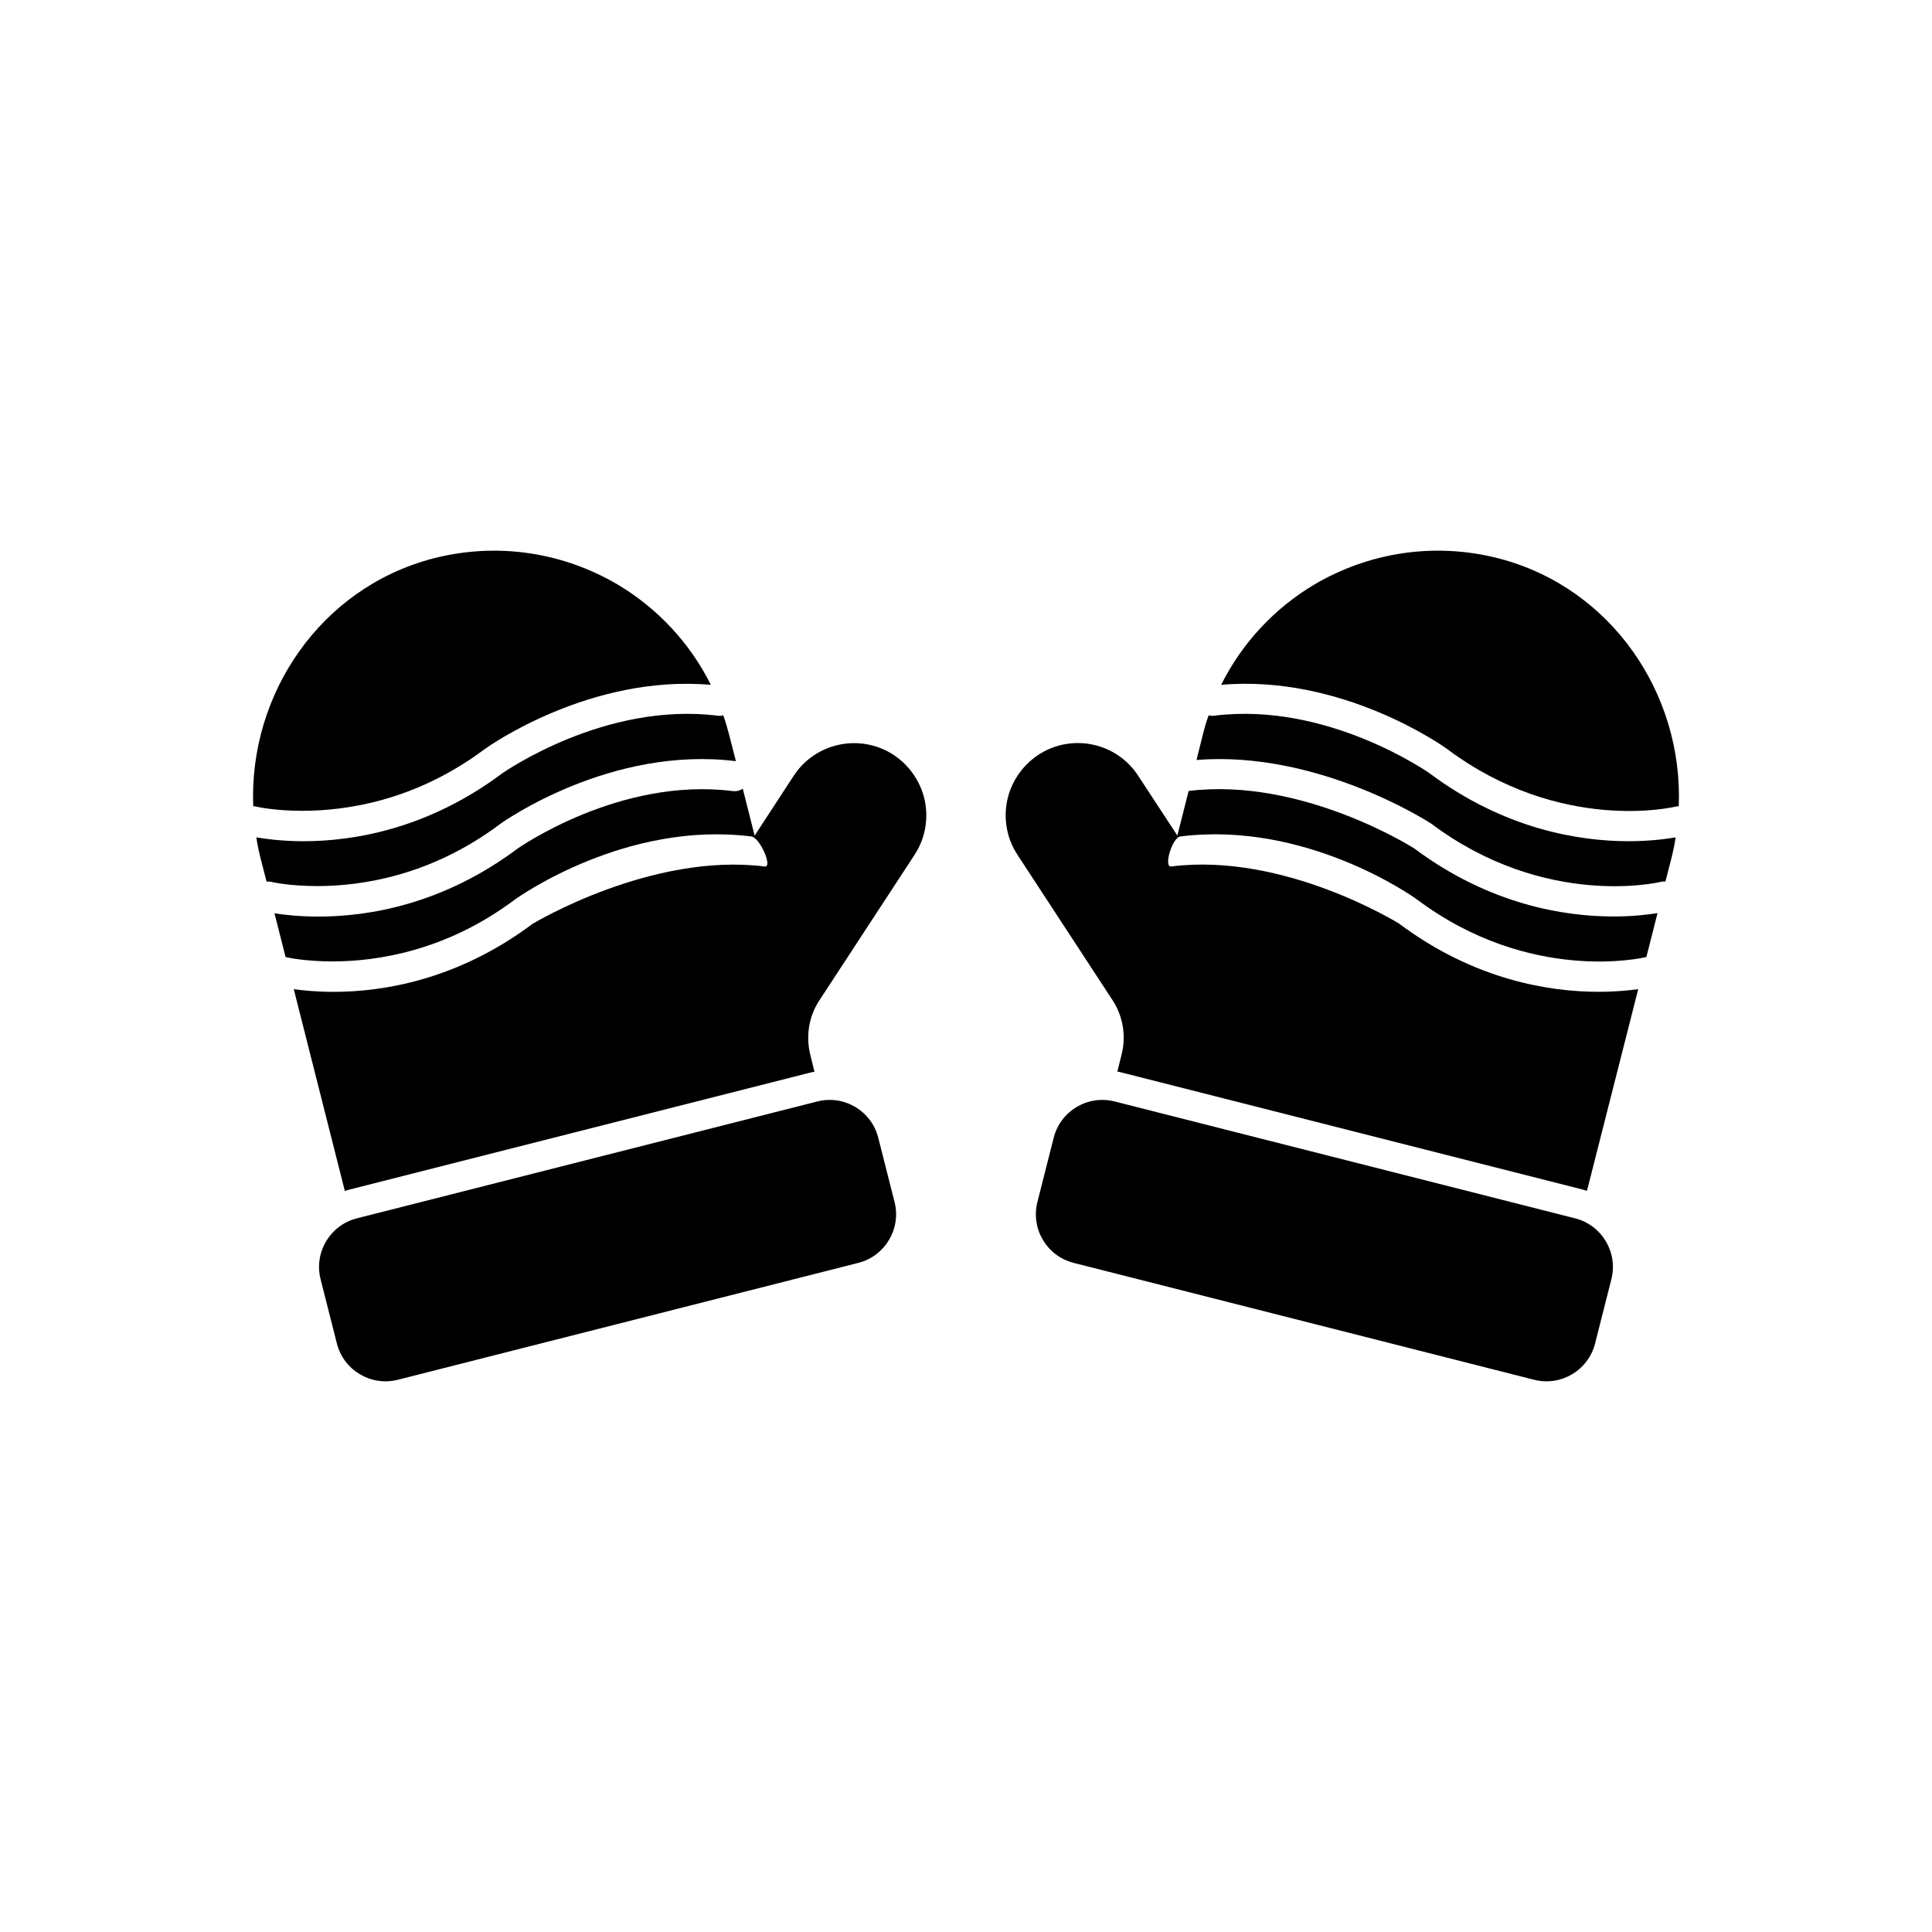 <?xml version="1.0" encoding="UTF-8"?>
<!-- Uploaded to: ICON Repo, www.svgrepo.com, Generator: ICON Repo Mixer Tools -->
<svg fill="#000000" width="800px" height="800px" version="1.1" viewBox="144 144 512 512" xmlns="http://www.w3.org/2000/svg">
 <g>
  <path d="m371.45 478.68-122.02 30.973c-7.117 1.805-14.348-2.5-16.152-9.613l-4.316-17.016c-1.805-7.117 2.5-14.348 9.613-16.152l122.02-30.973c7.117-1.805 14.348 2.5 16.152 9.613l4.316 17.016c1.805 7.113-2.5 14.348-9.613 16.152z"/>
  <path d="m211.98 357.77c-0.277-0.078-0.551-0.117-0.867-0.117-1.18-29.719 17.789-57.781 47.508-65.613 17.359-4.527 34.875-1.535 49.16 6.926 10.352 6.18 19.012 15.312 24.602 26.527-31.883-2.793-58.688 16.137-59.906 17.004-18.344 13.738-36.723 16.375-48.336 16.375-7.438 0-12.043-1.062-12.16-1.102z"/>
  <path d="m228.11 378.82c-7.398 0-12.043-1.062-12.164-1.102-0.434-0.117-0.867-0.117-1.301-0.078l-1.574-6.102c-0.473-1.891-0.867-3.738-1.141-5.629 2.363 0.395 6.731 1.023 12.516 1.023 12.871 0 32.746-3.07 52.703-18.027 0.277-0.156 27.039-19.012 57.07-15.23 0.512 0.078 0.984 0.039 1.457-0.117 0.551 1.535 1.023 3.188 1.457 4.801l1.891 7.359c-33.023-4.094-61.324 15.785-62.582 16.727-18.301 13.695-36.723 16.375-48.332 16.375z"/>
  <path d="m386.38 370.52-25.23 38.574c-2.793 4.211-3.621 9.406-2.441 14.328l1.141 4.606c-0.395 0.039-0.789 0.156-1.18 0.234l-122.02 30.977c-0.434 0.117-0.828 0.234-1.258 0.395l-13.539-53.492c2.519 0.355 6.141 0.707 10.586 0.707 12.871 0 32.746-3.07 52.703-18.027 0.277-0.156 31.488-18.973 61.52-15.191 2.203 0.277-1.301-7.676-3.504-7.949-33.062-4.211-61.441 15.785-62.738 16.727-18.262 13.699-36.684 16.375-48.293 16.375-7.398 0-12.043-1.062-12.203-1.102-0.078-0.039-0.156-0.039-0.234-0.039l-2.953-11.609c2.481 0.395 6.574 0.867 11.691 0.867 12.91 0 32.785-3.07 52.742-18.027 0.277-0.156 27-19.012 57.031-15.23 0.984 0.117 1.891-0.117 2.637-0.629l3.148 12.438 10.352-15.863c5.746-8.816 17.633-11.297 26.449-5.551 4.172 2.754 6.965 6.887 8.109 11.336 1.262 4.992 0.512 10.504-2.519 15.148z"/>
  <path d="m428.54 478.68 122.02 30.973c7.117 1.805 14.348-2.5 16.152-9.613l4.316-17.016c1.805-7.117-2.5-14.348-9.613-16.152l-122.02-30.973c-7.117-1.805-14.348 2.5-16.152 9.613l-4.316 17.016c-1.809 7.113 2.492 14.348 9.609 16.152z"/>
  <path d="m583.26 385.98-2.953 11.652c-0.078 0-0.156 0.039-0.234 0.039-0.355 0.078-30.465 7.242-60.574-15.312-1.219-0.906-29.52-20.859-62.699-16.688-2.164 0.277-4.527 8.227-2.402 7.949 29.953-3.777 60.18 15.035 60.379 15.152 20.035 14.996 39.949 18.066 52.82 18.066 4.488 0 8.07-0.355 10.547-0.707l-13.578 53.449c-0.395-0.117-0.789-0.234-1.219-0.355l-122.02-30.977c-0.395-0.117-0.789-0.195-1.219-0.277l1.141-4.566c1.219-4.922 0.355-10.117-2.402-14.328l-25.23-38.574c-3.031-4.644-3.777-10.156-2.519-15.152 1.141-4.449 3.938-8.582 8.109-11.336 8.816-5.746 20.664-3.266 26.41 5.551l10.391 15.863 2.992-11.809c30.031-3.738 59.672 15.152 59.75 15.191 20.035 14.996 39.949 18.066 52.859 18.066 5.117 0.008 9.211-0.504 11.648-0.898z"/>
  <path d="m588.06 365.91c-0.277 1.891-0.668 3.738-1.141 5.629l-1.574 6.102c-0.434-0.078-0.867-0.039-1.301 0.078-0.316 0.078-30.465 7.242-60.734-15.43-1.258-0.828-30.426-19.445-62.227-16.887l1.77-7.047c0.395-1.613 0.906-3.266 1.457-4.801 0.473 0.156 0.945 0.195 1.457 0.117 29.953-3.777 56.797 15.074 56.992 15.191 20.035 14.996 39.949 18.066 52.82 18.066 5.789 0.004 10.195-0.629 12.48-1.02z"/>
  <path d="m467.62 325.49c5.59-11.219 14.25-20.348 24.602-26.527 14.289-8.461 31.805-11.453 49.16-6.926 29.758 7.832 48.688 35.895 47.508 65.613-0.277 0-0.59 0.039-0.867 0.117-0.316 0.078-30.426 7.281-60.574-15.312-1.145-0.824-27.91-19.758-59.828-16.965z"/>
 </g>
</svg>